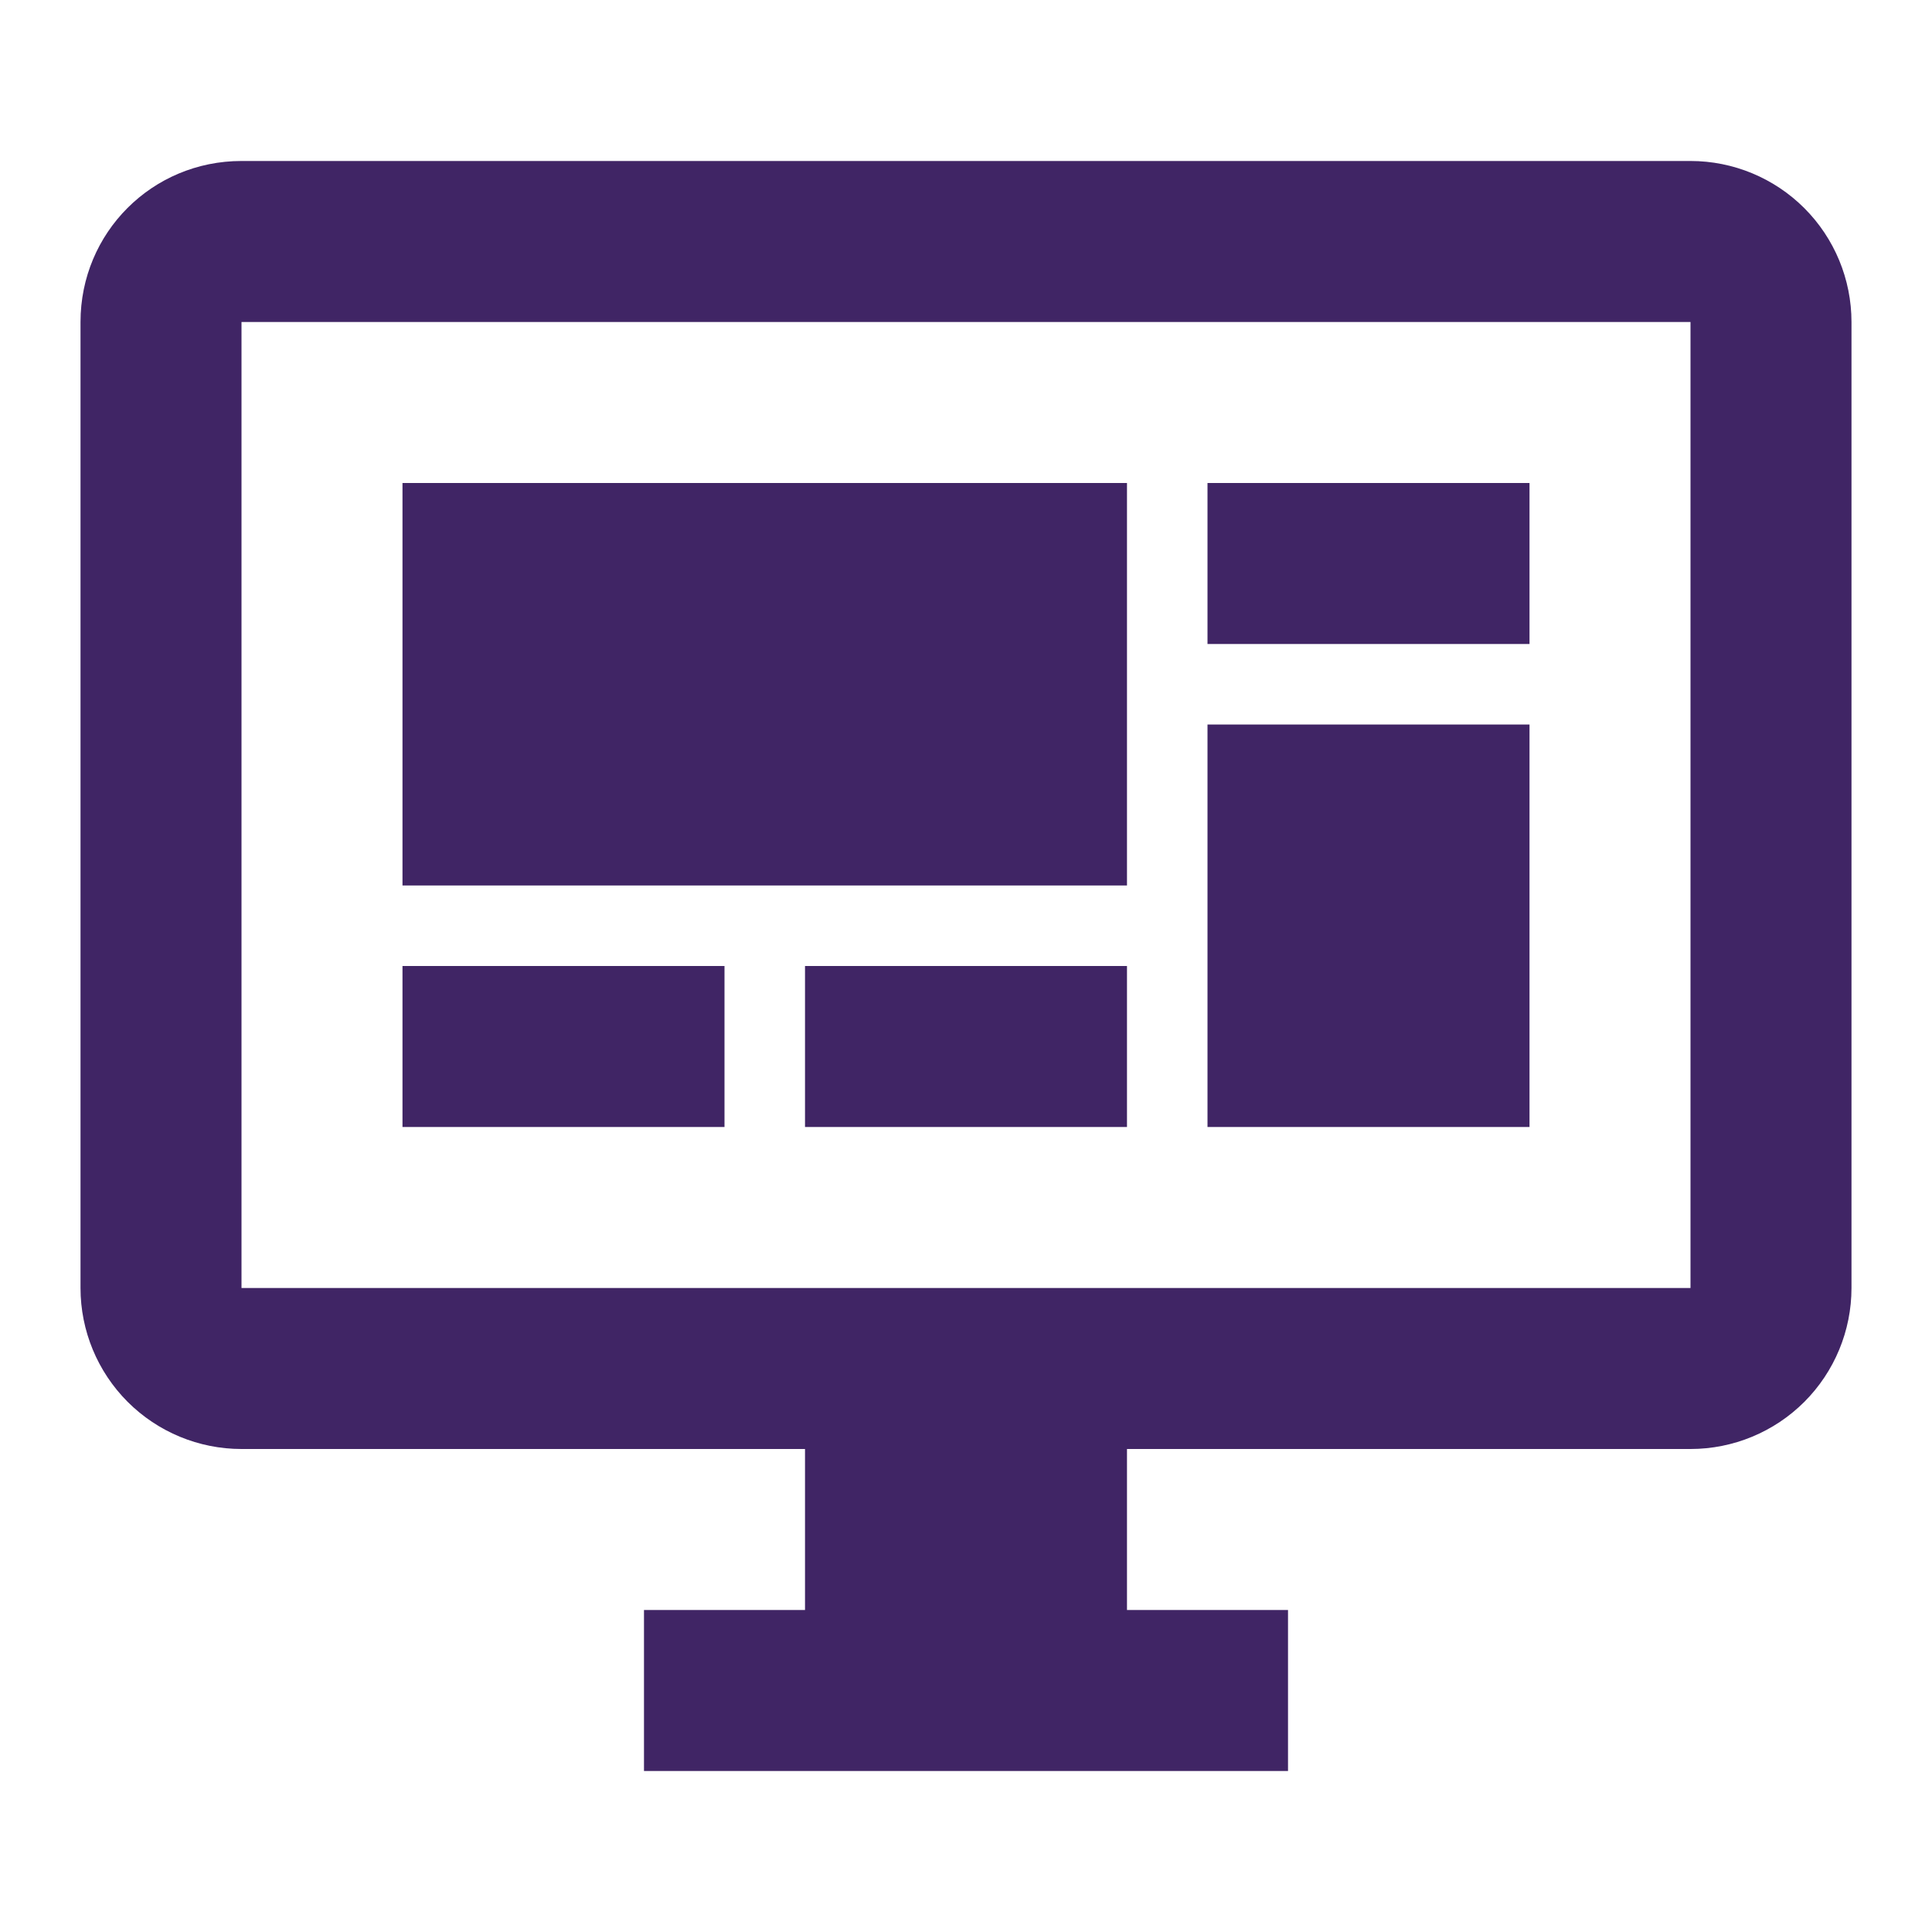 <svg width="55" height="55" viewBox="0 0 55 55" fill="none" xmlns="http://www.w3.org/2000/svg">
    <path d="M48.125 36.667V9.167H6.875V36.667H48.125ZM48.125 4.583C49.341 4.583 50.506 5.066 51.366 5.926C52.225 6.785 52.708 7.951 52.708 9.167V36.667C52.708 37.882 52.225 39.048 51.366 39.908C50.506 40.767 49.341 41.25 48.125 41.25H32.083V45.833H36.667V50.417H18.333V45.833H22.917V41.25H6.875C5.659 41.25 4.494 40.767 3.634 39.908C2.775 39.048 2.292 37.882 2.292 36.667V9.167C2.292 6.623 4.331 4.583 6.875 4.583H48.125ZM11.458 13.75H32.083V25.208H11.458V13.75ZM34.375 13.75H43.542V18.333H34.375V13.75ZM43.542 20.625V32.083H34.375V20.625H43.542ZM11.458 27.5H20.625V32.083H11.458V27.5ZM22.917 27.5H32.083V32.083H22.917V27.5Z" fill="#402565"/>
</svg>
